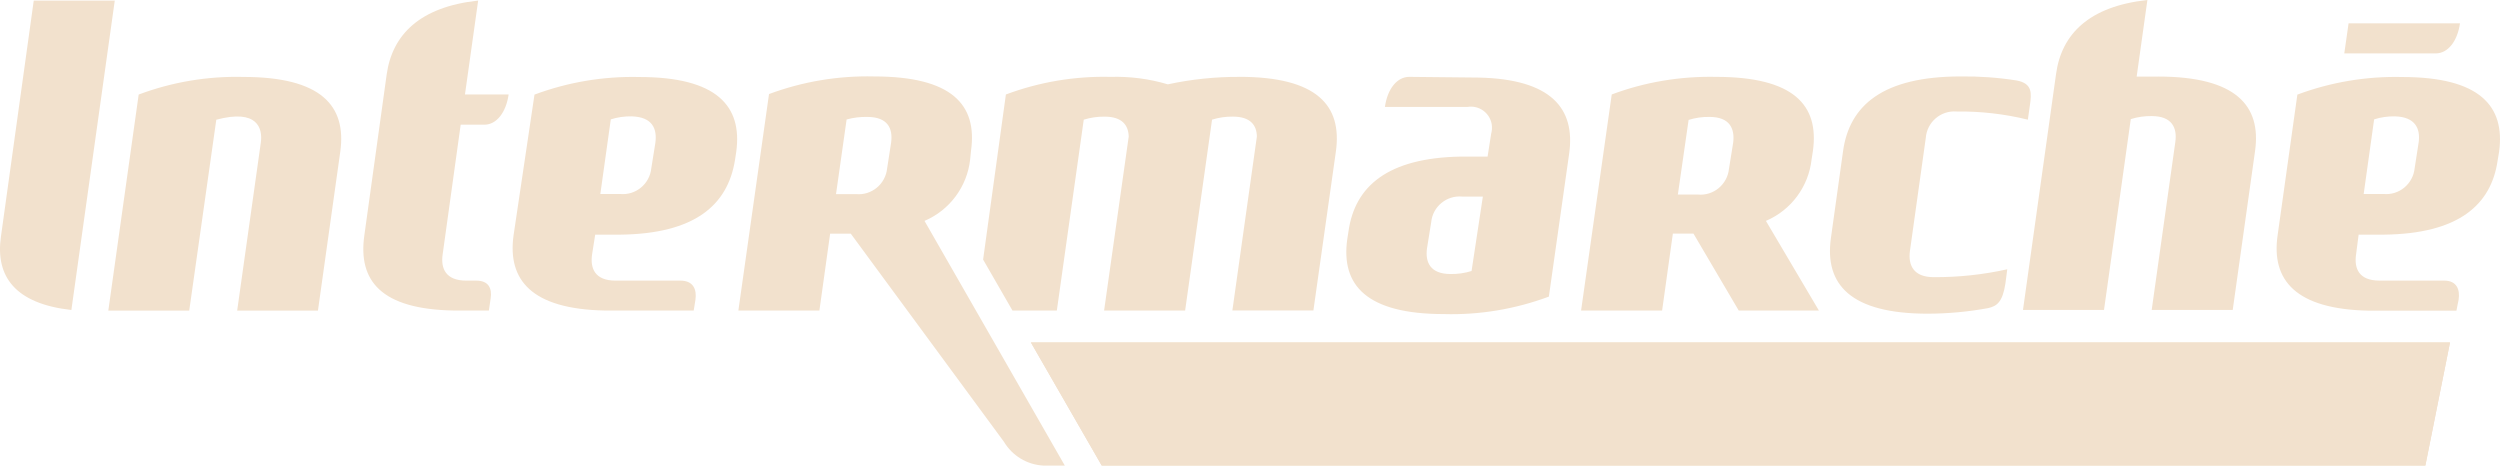 <svg xmlns="http://www.w3.org/2000/svg" width="250" height="47" viewBox="0 0 250 47" fill="none"><path d="M63.93 7.701C60.351 7.615 56.786 8.216 53.449 9.461L51.358 23.521C50.728 28.003 53.163 30.908 60.478 31.053H69.37L69.542 29.994C69.699 28.92 69.314 28.062 68.039 28.062H61.554C59.507 28.062 59.007 26.858 59.206 25.456L59.52 23.465H62.04C69.471 23.379 72.763 20.515 73.494 16.034L73.624 15.188C74.254 10.591 71.677 7.701 63.93 7.701ZM65.534 14.3L65.131 16.821C64.975 18.395 63.57 19.554 62.011 19.398H60.034L61.079 11.937C61.751 11.721 62.454 11.623 63.17 11.636C65.247 11.692 65.732 12.881 65.534 14.298V14.3ZM49.061 29.866C49.233 28.807 48.833 28.062 47.629 28.062H46.626C44.579 28.062 44.065 26.858 44.263 25.456L46.068 12.469H48.443C49.647 12.469 50.605 11.253 50.863 9.449H46.496L47.816 0.057C42.003 0.687 39.225 3.45 38.666 7.458L36.432 23.551C35.802 28.047 38.065 30.925 45.381 31.053H48.889L49.061 29.863V29.866ZM99.422 34.245L92.45 22.089C94.97 21.016 96.716 18.667 97.017 15.933L97.103 15.06C97.748 10.451 95.171 7.644 87.409 7.644C83.815 7.559 80.251 8.159 76.902 9.405L73.837 31.053H81.94L83.014 23.364H85.076L100.396 44.181C101.227 45.569 102.686 46.459 104.304 46.557H106.481L99.422 34.245ZM89.113 14.256L88.714 16.833C88.557 18.407 87.152 19.567 85.593 19.41H83.602L84.661 11.949C85.321 11.763 86.022 11.677 86.723 11.692C88.785 11.692 89.3 12.852 89.113 14.254V14.256ZM11.477 0.057H3.375L0.094 23.654C-0.479 27.662 1.526 30.369 7.138 30.999L11.477 0.057ZM23.718 31.055L26.082 14.261C26.283 12.83 25.753 10.868 21.63 11.972L18.923 31.058H10.832L13.868 9.454C17.212 8.201 20.764 7.603 24.334 7.693C32.093 7.693 34.67 10.557 34.028 15.166L31.794 31.058H23.718V31.055Z" fill="#F2E1CD"></path><path d="M176.592 22.089C179.113 21.015 180.858 18.667 181.16 15.933L181.29 15.102C181.934 10.493 179.358 7.686 171.596 7.686C168.031 7.615 164.493 8.201 161.174 9.446L158.109 31.05H166.212L167.286 23.362H169.348L173.871 31.05H181.888L176.59 22.087L176.592 22.089ZM173.312 14.3L172.898 16.877C172.741 18.451 171.336 19.611 169.777 19.454H167.786L168.86 11.993C169.532 11.778 170.235 11.68 170.951 11.692C172.998 11.692 173.498 12.881 173.314 14.298H173.312V14.3ZM240.217 7.701C236.638 7.615 233.073 8.215 229.736 9.461L227.76 23.536C227.116 28.017 229.565 30.922 236.866 31.067H245.643L245.758 30.481L245.858 29.993C246.03 28.919 245.643 28.061 244.427 28.061H237.954C235.893 28.061 235.405 26.858 235.606 25.455L235.863 23.465H238.398C245.829 23.379 249.122 20.515 249.766 16.034L249.909 15.188C250.539 10.591 247.962 7.701 240.215 7.701H240.217ZM241.865 14.244L241.465 16.821C241.308 18.395 239.903 19.554 238.344 19.397H236.368L237.413 11.937C238.084 11.721 238.788 11.623 239.504 11.636C241.522 11.692 242.054 12.851 241.867 14.242H241.865V14.244ZM245.996 2.334H234.858L234.429 5.34H243.578C244.782 5.34 245.741 4.136 245.998 2.334H245.996ZM215.814 7.659H213.666L214.74 0C208.927 0.63 206.149 3.393 205.605 7.402L202.298 30.996H210.4L213.078 11.91C213.754 11.699 214.46 11.596 215.169 11.608C217.216 11.608 217.731 12.798 217.532 14.2L215.169 30.994H223.272L225.505 15.102C226.15 10.549 223.573 7.656 215.811 7.656H215.814V7.659ZM147.827 7.757L140.926 7.686C139.71 7.686 138.749 8.875 138.491 10.692H146.753C147.898 10.505 148.972 11.277 149.173 12.425C149.217 12.739 149.203 13.07 149.117 13.369L148.759 15.659H146.067C138.751 15.789 135.5 18.637 134.856 23.09L134.726 23.921C134.081 28.517 136.658 31.408 144.405 31.408C147.969 31.509 151.534 30.908 154.886 29.662L156.918 15.345C157.548 10.848 155.128 7.899 147.827 7.757ZM147.156 27.1C146.469 27.316 145.753 27.414 145.052 27.402C143.02 27.402 142.502 26.213 142.703 24.811L143.118 22.234C143.26 20.672 144.65 19.513 146.224 19.657H148.286L147.156 27.103V27.1ZM123.941 7.688C121.536 7.676 119.133 7.926 116.782 8.434C114.926 7.88 112.992 7.63 111.055 7.688C107.486 7.6 103.933 8.198 100.589 9.449L98.311 25.956L101.246 31.052H105.684L108.375 11.966C109.052 11.758 109.758 11.655 110.467 11.665C112.212 11.665 112.842 12.523 112.872 13.656L110.41 31.05H118.513L121.205 11.964C121.882 11.753 122.588 11.65 123.296 11.662C125.042 11.662 125.672 12.521 125.687 13.653L123.237 31.047H131.34L133.588 15.156C134.233 10.547 131.713 7.683 123.938 7.683V7.688H123.941ZM202.786 11.969L202.987 10.537C203.158 9.348 203.274 8.345 201.655 8.046C199.809 7.755 197.941 7.622 196.071 7.644C188.326 7.644 184.933 10.508 184.303 15.132L183.087 23.837C182.457 28.434 185.033 31.369 192.78 31.369C194.808 31.364 196.828 31.177 198.821 30.81C199.694 30.609 200.253 30.209 200.54 28.361L200.726 26.929C198.311 27.466 195.843 27.728 193.366 27.716C191.349 27.716 190.804 26.512 190.991 25.11L192.579 13.786C192.7 12.209 194.077 11.027 195.654 11.15H195.671C198.069 11.121 200.459 11.395 202.786 11.966V11.969Z" fill="#F2E1CD"></path><path d="M103.088 34.244L110.173 46.556H242.537L245.001 34.244H103.088Z" fill="#F2E1CD"></path><path d="M103.088 34.244L110.173 46.556H242.537L245.001 34.244H103.088Z" fill="#F2E1CD"></path></svg>